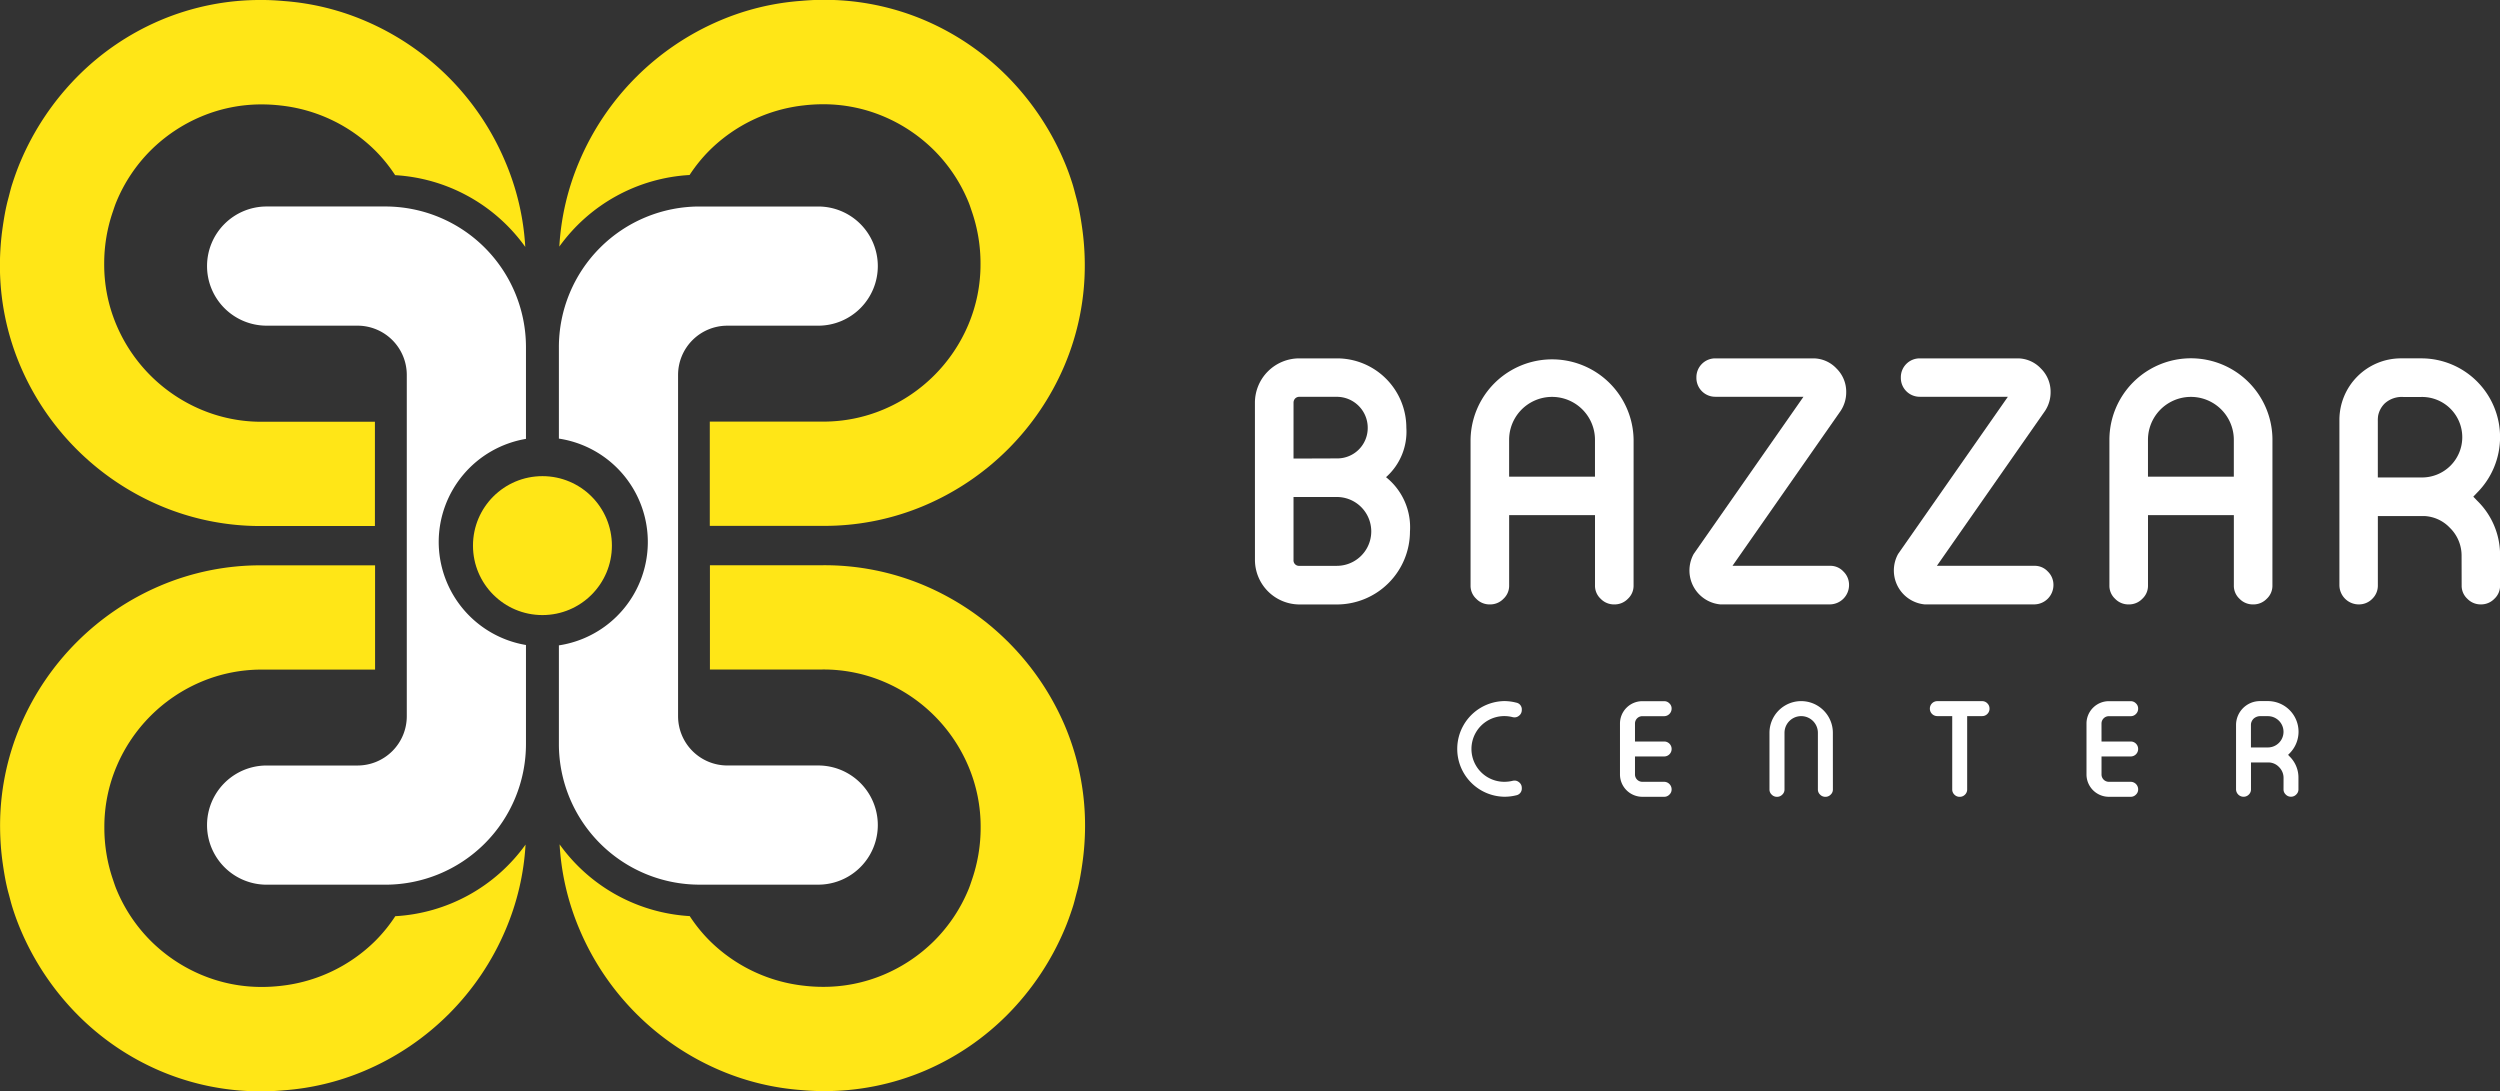 <svg xmlns="http://www.w3.org/2000/svg" width="176.752" height="77.149" viewBox="0 0 176.752 77.149">
  <rect x="0" y="0" width="176.752" height="77.149" fill="#333333" stroke="none"/>
  <g id="Group_10521" data-name="Group 10521" transform="translate(-189.428 -135.792)">
    <g id="Group_10522" data-name="Group 10522" transform="translate(278.152 161.129)">
      <g id="Group_1" data-name="Group 1" transform="translate(0 0)">
        <path id="Path_1" data-name="Path 1" d="M173.406,356.768a3.138,3.138,0,0,1,3.141-3.141H179.2a4.905,4.905,0,0,1,4.912,4.9,4.3,4.3,0,0,1-1.437,3.5,4.532,4.532,0,0,1,1.693,3.842,5.171,5.171,0,0,1-5.168,5.157h-2.651a3.156,3.156,0,0,1-3.141-3.141Zm2.729,3.943,3.063-.011a2.15,2.15,0,0,0,2.183-2.172,2.187,2.187,0,0,0-2.183-2.183h-2.651a.409.409,0,0,0-.3.122.433.433,0,0,0-.111.3Zm3.063,7.584a2.433,2.433,0,1,0,0-4.867h-3.063v4.455a.384.384,0,0,0,.412.412Z" transform="translate(-173.406 -353.627)" fill="#fff"/>
        <path id="Path_2" data-name="Path 2" d="M223.052,369.676a1.25,1.25,0,0,1-.4.947,1.3,1.3,0,0,1-.947.4h-.033a1.3,1.3,0,0,1-.947-.4,1.25,1.25,0,0,1-.4-.947v-4.967h-6.07v4.967a1.25,1.25,0,0,1-.4.947,1.3,1.3,0,0,1-.947.4h-.034a1.3,1.3,0,0,1-.947-.4,1.25,1.25,0,0,1-.4-.947V359.385a5.764,5.764,0,0,1,11.527,0Zm-2.729-7.684v-2.606a3.035,3.035,0,1,0-6.07,0v2.606Z" transform="translate(-196.281 -353.627)" fill="#fff"/>
        <path id="Path_3" data-name="Path 3" d="M250.72,354.974a1.332,1.332,0,0,1,1.348-1.347h6.894a2.26,2.26,0,0,1,1.66.713,2.3,2.3,0,0,1,.69,1.67,2.388,2.388,0,0,1-.39,1.325l-7.651,10.959h6.894a1.247,1.247,0,0,1,.947.4,1.307,1.307,0,0,1,.4.957v.022a1.369,1.369,0,0,1-1.348,1.348H252.4a2.408,2.408,0,0,1-2.172-2.394,2.431,2.431,0,0,1,.3-1.17l7.762-11.115h-6.226A1.332,1.332,0,0,1,250.72,355Z" transform="translate(-219.507 -353.627)" fill="#fff"/>
        <path id="Path_4" data-name="Path 4" d="M286.862,354.974a1.332,1.332,0,0,1,1.348-1.347H295.1a2.26,2.26,0,0,1,1.66.713,2.3,2.3,0,0,1,.69,1.67,2.388,2.388,0,0,1-.389,1.325l-7.651,10.959h6.894a1.247,1.247,0,0,1,.947.4,1.307,1.307,0,0,1,.4.957v.022a1.369,1.369,0,0,1-1.348,1.348h-7.763a2.408,2.408,0,0,1-2.172-2.394,2.427,2.427,0,0,1,.3-1.17l7.762-11.115H288.21A1.332,1.332,0,0,1,286.862,355Z" transform="translate(-241.195 -353.627)" fill="#fff"/>
        <path id="Path_5" data-name="Path 5" d="M335.991,369.676a1.25,1.25,0,0,1-.4.947,1.3,1.3,0,0,1-.947.4h-.033a1.3,1.3,0,0,1-.947-.4,1.249,1.249,0,0,1-.4-.947v-4.967h-6.07v4.967a1.25,1.25,0,0,1-.4.947,1.3,1.3,0,0,1-.947.4h-.034a1.3,1.3,0,0,1-.947-.4,1.25,1.25,0,0,1-.4-.947V359.385a5.763,5.763,0,0,1,11.527,0Zm-2.729-7.684v-2.606a3.035,3.035,0,1,0-6.07,0v2.606Z" transform="translate(-264.053 -353.627)" fill="#fff"/>
        <path id="Path_6" data-name="Path 6" d="M373.76,367.615a2.745,2.745,0,0,0-.835-2.016,2.655,2.655,0,0,0-1.8-.824h-3.285v4.9a1.289,1.289,0,0,1-.39.947,1.308,1.308,0,0,1-.958.4h-.022a1.369,1.369,0,0,1-1.348-1.348V357.97a4.353,4.353,0,0,1,4.343-4.344h1.448a5.568,5.568,0,0,1,3.931,9.511l-.256.268.267.278a5.356,5.356,0,0,1,1.626,3.932v2.06a1.25,1.25,0,0,1-.4.947,1.3,1.3,0,0,1-.947.4h-.022a1.3,1.3,0,0,1-.947-.4,1.249,1.249,0,0,1-.4-.947Zm-2.851-5.568a2.846,2.846,0,1,0,0-5.691h-1.281a1.788,1.788,0,0,0-1.3.456,1.666,1.666,0,0,0-.468.869,2.425,2.425,0,0,0-.022.389v3.976Z" transform="translate(-288.448 -353.627)" fill="#fff"/>
      </g>
      <g id="Group_2" data-name="Group 2" transform="translate(14.247 24.235)">
        <path id="Path_7" data-name="Path 7" d="M213.252,414.33a.479.479,0,0,1,.4.507v.013a.5.5,0,0,1-.208.415.481.481,0,0,1-.3.108.617.617,0,0,1-.143-.017,2.364,2.364,0,0,0-.585-.074,2.323,2.323,0,1,0,0,4.646,2.522,2.522,0,0,0,.585-.069.62.62,0,0,1,.143-.018.483.483,0,0,1,.3.108.493.493,0,0,1,.208.415v.009a.482.482,0,0,1-.4.511,3.422,3.422,0,0,1-.84.1,3.382,3.382,0,0,1,0-6.763A3.419,3.419,0,0,1,213.252,414.33Z" transform="translate(-209.031 -414.226)" fill="#fff"/>
        <path id="Path_8" data-name="Path 8" d="M239.006,417.079h2.066a.525.525,0,0,1,.524.524v.009a.525.525,0,0,1-.524.524h-2.066v1.273a.518.518,0,0,0,.519.519h1.546a.533.533,0,0,1,.524.528v.008a.486.486,0,0,1-.156.368.5.5,0,0,1-.368.156h-1.546a1.581,1.581,0,0,1-1.58-1.58v-3.6a1.581,1.581,0,0,1,1.58-1.58h1.546a.5.5,0,0,1,.368.156.485.485,0,0,1,.156.368v.009a.533.533,0,0,1-.524.528h-1.546a.517.517,0,0,0-.519.519Z" transform="translate(-226.382 -414.226)" fill="#fff"/>
        <path id="Path_9" data-name="Path 9" d="M268.86,420.465a.486.486,0,0,1-.156.368.5.5,0,0,1-.368.156h-.013a.5.5,0,0,1-.368-.156.485.485,0,0,1-.156-.368v-4a1.18,1.18,0,1,0-2.36,0v4a.486.486,0,0,1-.156.368.5.5,0,0,1-.368.156H264.9a.5.5,0,0,1-.368-.156.485.485,0,0,1-.156-.368v-4a2.241,2.241,0,0,1,4.482,0Z" transform="translate(-242.244 -414.226)" fill="#fff"/>
        <path id="Path_10" data-name="Path 10" d="M296.947,414.759a.508.508,0,0,1-.156.372.5.5,0,0,1-.368.152h-1.057v5.183a.5.5,0,0,1-.151.368.51.51,0,0,1-.373.156h-.008a.508.508,0,0,1-.372-.156.5.5,0,0,1-.152-.368v-5.183h-1.057a.525.525,0,0,1-.524-.524v-.009a.525.525,0,0,1,.524-.524h3.169a.5.5,0,0,1,.368.152.508.508,0,0,1,.156.372Z" transform="translate(-259.257 -414.226)" fill="#fff"/>
        <path id="Path_11" data-name="Path 11" d="M321.481,417.079h2.065a.524.524,0,0,1,.524.524v.009a.524.524,0,0,1-.524.524h-2.065v1.273a.518.518,0,0,0,.52.519h1.546a.532.532,0,0,1,.524.528v.008a.487.487,0,0,1-.156.368.5.5,0,0,1-.368.156H322a1.582,1.582,0,0,1-1.581-1.58v-3.6a1.582,1.582,0,0,1,1.581-1.58h1.546a.5.5,0,0,1,.368.156.486.486,0,0,1,.156.368v.009a.509.509,0,0,1-.156.372.5.5,0,0,1-.368.156H322a.518.518,0,0,0-.52.519Z" transform="translate(-275.873 -414.226)" fill="#fff"/>
        <path id="Path_12" data-name="Path 12" d="M350.215,419.664a1.068,1.068,0,0,0-.325-.783,1.033,1.033,0,0,0-.7-.32h-1.277v1.9a.5.5,0,0,1-.152.368.51.51,0,0,1-.372.156h-.009a.532.532,0,0,1-.524-.524v-4.551a1.693,1.693,0,0,1,1.689-1.688h.563a2.165,2.165,0,0,1,1.528,3.7l-.1.1.1.108a2.082,2.082,0,0,1,.632,1.528v.8a.487.487,0,0,1-.156.368.5.5,0,0,1-.368.156h-.008a.5.5,0,0,1-.368-.156.487.487,0,0,1-.155-.368Zm-1.109-2.165a1.106,1.106,0,1,0,0-2.212h-.5a.7.7,0,0,0-.507.177.65.65,0,0,0-.182.338.97.97,0,0,0-.008.152V417.5Z" transform="translate(-291.737 -414.226)" fill="#fff"/>
      </g>
    </g>
    <g id="Group_6" data-name="Group 6" transform="translate(189.428 135.792)">
      <g id="Group_5" data-name="Group 5">
        <g id="Group_4" data-name="Group 4">
          <g id="Group_3" data-name="Group 3">
            <path id="Path_13" data-name="Path 13" d="M295.675,148.165a10.8,10.8,0,0,1,1.4-1.731,11.213,11.213,0,0,1,6.681-3.192,11.822,11.822,0,0,1,1.311-.079,10.932,10.932,0,0,1,4.348.87,11.272,11.272,0,0,1,3.561,2.4,11.138,11.138,0,0,1,2.4,3.6c.1.231.172.468.252.7h0a11.259,11.259,0,0,1,.616,3.686,10.928,10.928,0,0,1-.869,4.348,11.254,11.254,0,0,1-5.963,5.964,10.931,10.931,0,0,1-4.348.869h-7.96v7.371h7.96a18.088,18.088,0,0,0,7.247-1.449,18.7,18.7,0,0,0,9.856-9.856,18.093,18.093,0,0,0,1.449-7.247,18.921,18.921,0,0,0-.206-2.651c-.012-.087-.026-.174-.039-.26-.064-.412-.136-.821-.228-1.225-.046-.208-.1-.413-.158-.62-.079-.3-.153-.6-.248-.9-.166-.524-.353-1.043-.571-1.552a19.134,19.134,0,0,0-3.975-5.964,18.407,18.407,0,0,0-5.88-4.017,18.074,18.074,0,0,0-7.247-1.449c-.506,0-1,.028-1.5.072a17.961,17.961,0,0,0-5.709,1.377,18.783,18.783,0,0,0-9.98,9.98,17.971,17.971,0,0,0-1.409,6.016A12.187,12.187,0,0,1,295.675,148.165Z" transform="translate(-246.921 -135.792)" fill="#ffe617"/>
            <path id="Path_14" data-name="Path 14" d="M318.2,241.144a18.785,18.785,0,0,0-5.88-3.976,18.088,18.088,0,0,0-7.247-1.449h-7.96v7.371h7.96a10.931,10.931,0,0,1,4.348.869,11.254,11.254,0,0,1,5.963,5.964,10.928,10.928,0,0,1,.869,4.348,11.285,11.285,0,0,1-.615,3.686h0c-.08.236-.155.473-.252.7a11.138,11.138,0,0,1-2.4,3.6,11.265,11.265,0,0,1-3.561,2.4,10.932,10.932,0,0,1-4.348.87,11.734,11.734,0,0,1-1.311-.079,11.213,11.213,0,0,1-6.681-3.192,10.8,10.8,0,0,1-1.4-1.731,12.189,12.189,0,0,1-9.2-5.073,17.971,17.971,0,0,0,1.409,6.016,18.782,18.782,0,0,0,9.98,9.98,17.961,17.961,0,0,0,5.709,1.377c.493.044.991.072,1.5.072a18.073,18.073,0,0,0,7.247-1.449,18.407,18.407,0,0,0,5.88-4.017,19.135,19.135,0,0,0,3.975-5.964c.217-.509.4-1.028.571-1.552.1-.3.169-.6.248-.9.054-.206.112-.411.158-.619.092-.4.164-.813.228-1.225.013-.086.027-.173.039-.26a18.915,18.915,0,0,0,.206-2.651,18.094,18.094,0,0,0-1.449-7.246A18.78,18.78,0,0,0,318.2,241.144Z" transform="translate(-246.921 -195.756)" fill="#ffe617"/>
            <path id="Path_15" data-name="Path 15" d="M219.289,141.258a18.728,18.728,0,0,0-5.963-4.017,17.961,17.961,0,0,0-5.709-1.377c-.493-.044-.991-.072-1.5-.072a18.074,18.074,0,0,0-7.247,1.449,18.4,18.4,0,0,0-5.88,4.017,19.127,19.127,0,0,0-3.976,5.964c-.217.509-.4,1.028-.571,1.552-.1.3-.169.6-.248.9-.054.206-.112.412-.158.62-.092.4-.164.813-.228,1.225-.013.086-.027.173-.039.26a18.919,18.919,0,0,0-.206,2.651,18.092,18.092,0,0,0,1.449,7.247,18.7,18.7,0,0,0,9.856,9.856,18.088,18.088,0,0,0,7.247,1.449h7.96v-7.371h-7.96a10.928,10.928,0,0,1-4.348-.869,11.253,11.253,0,0,1-5.963-5.964,10.929,10.929,0,0,1-.869-4.348,11.259,11.259,0,0,1,.616-3.686h0c.08-.236.155-.473.252-.7a11.137,11.137,0,0,1,2.4-3.6,11.269,11.269,0,0,1,3.562-2.4,10.929,10.929,0,0,1,4.348-.87,11.82,11.82,0,0,1,1.311.079,11.213,11.213,0,0,1,6.681,3.192,10.842,10.842,0,0,1,1.4,1.731,12.187,12.187,0,0,1,9.2,5.073,17.972,17.972,0,0,0-1.409-6.016A18.743,18.743,0,0,0,219.289,141.258Z" transform="translate(-187.569 -135.792)" fill="#ffe617"/>
            <path id="Path_16" data-name="Path 16" d="M215.516,260.532a10.821,10.821,0,0,1-1.4,1.731,11.213,11.213,0,0,1-6.681,3.192,11.732,11.732,0,0,1-1.311.079,10.929,10.929,0,0,1-4.348-.87,11.263,11.263,0,0,1-3.562-2.4,11.137,11.137,0,0,1-2.4-3.6c-.1-.231-.172-.468-.252-.7h0a11.283,11.283,0,0,1-.615-3.686,10.928,10.928,0,0,1,.869-4.348,11.253,11.253,0,0,1,5.963-5.964,10.928,10.928,0,0,1,4.348-.869h7.96v-7.371h-7.96a18.088,18.088,0,0,0-7.247,1.449,18.7,18.7,0,0,0-9.856,9.856,18.093,18.093,0,0,0-1.449,7.246,18.913,18.913,0,0,0,.206,2.651c.012.087.026.174.039.26.064.412.136.821.228,1.225.046.208.1.413.158.619.08.3.153.6.248.9.166.524.354,1.043.571,1.552a19.128,19.128,0,0,0,3.976,5.964,18.4,18.4,0,0,0,5.88,4.017,18.073,18.073,0,0,0,7.247,1.449c.505,0,1-.028,1.5-.072a17.962,17.962,0,0,0,5.709-1.377,18.779,18.779,0,0,0,9.98-9.98,17.972,17.972,0,0,0,1.409-6.016A12.188,12.188,0,0,1,215.516,260.532Z" transform="translate(-187.569 -195.756)" fill="#ffe617"/>
          </g>
        </g>
        <path id="Path_17" data-name="Path 17" d="M298.285,180.726h6.425a4.213,4.213,0,0,0,4.213-4.213h0a4.213,4.213,0,0,0-4.213-4.213h-8.389a9.945,9.945,0,0,0-9.946,9.946v6.464a7.392,7.392,0,0,1,0,14.618V210.3a9.945,9.945,0,0,0,9.946,9.946h8.389a4.213,4.213,0,1,0,0-8.426h-6.425a3.484,3.484,0,0,1-3.484-3.484V184.21A3.484,3.484,0,0,1,298.285,180.726Z" transform="translate(-246.861 -157.7)" fill="#fff"/>
        <path id="Path_18" data-name="Path 18" d="M240.551,196.018a7.4,7.4,0,0,1,6.169-7.289v-6.484a9.945,9.945,0,0,0-9.946-9.946h-8.389a4.213,4.213,0,0,0-4.213,4.213h0a4.213,4.213,0,0,0,4.213,4.213h6.425a3.484,3.484,0,0,1,3.484,3.484v24.129a3.484,3.484,0,0,1-3.484,3.484h-6.425a4.213,4.213,0,1,0,0,8.426h8.389a9.945,9.945,0,0,0,9.946-9.946v-7A7.4,7.4,0,0,1,240.551,196.018Z" transform="translate(-209.534 -157.7)" fill="#fff"/>
      </g>
      <circle id="Ellipse_1" data-name="Ellipse 1" cx="4.911" cy="4.911" r="4.911" transform="translate(33.44 33.664)" fill="#ffe617"/>
    </g>
  </g>
</svg>
